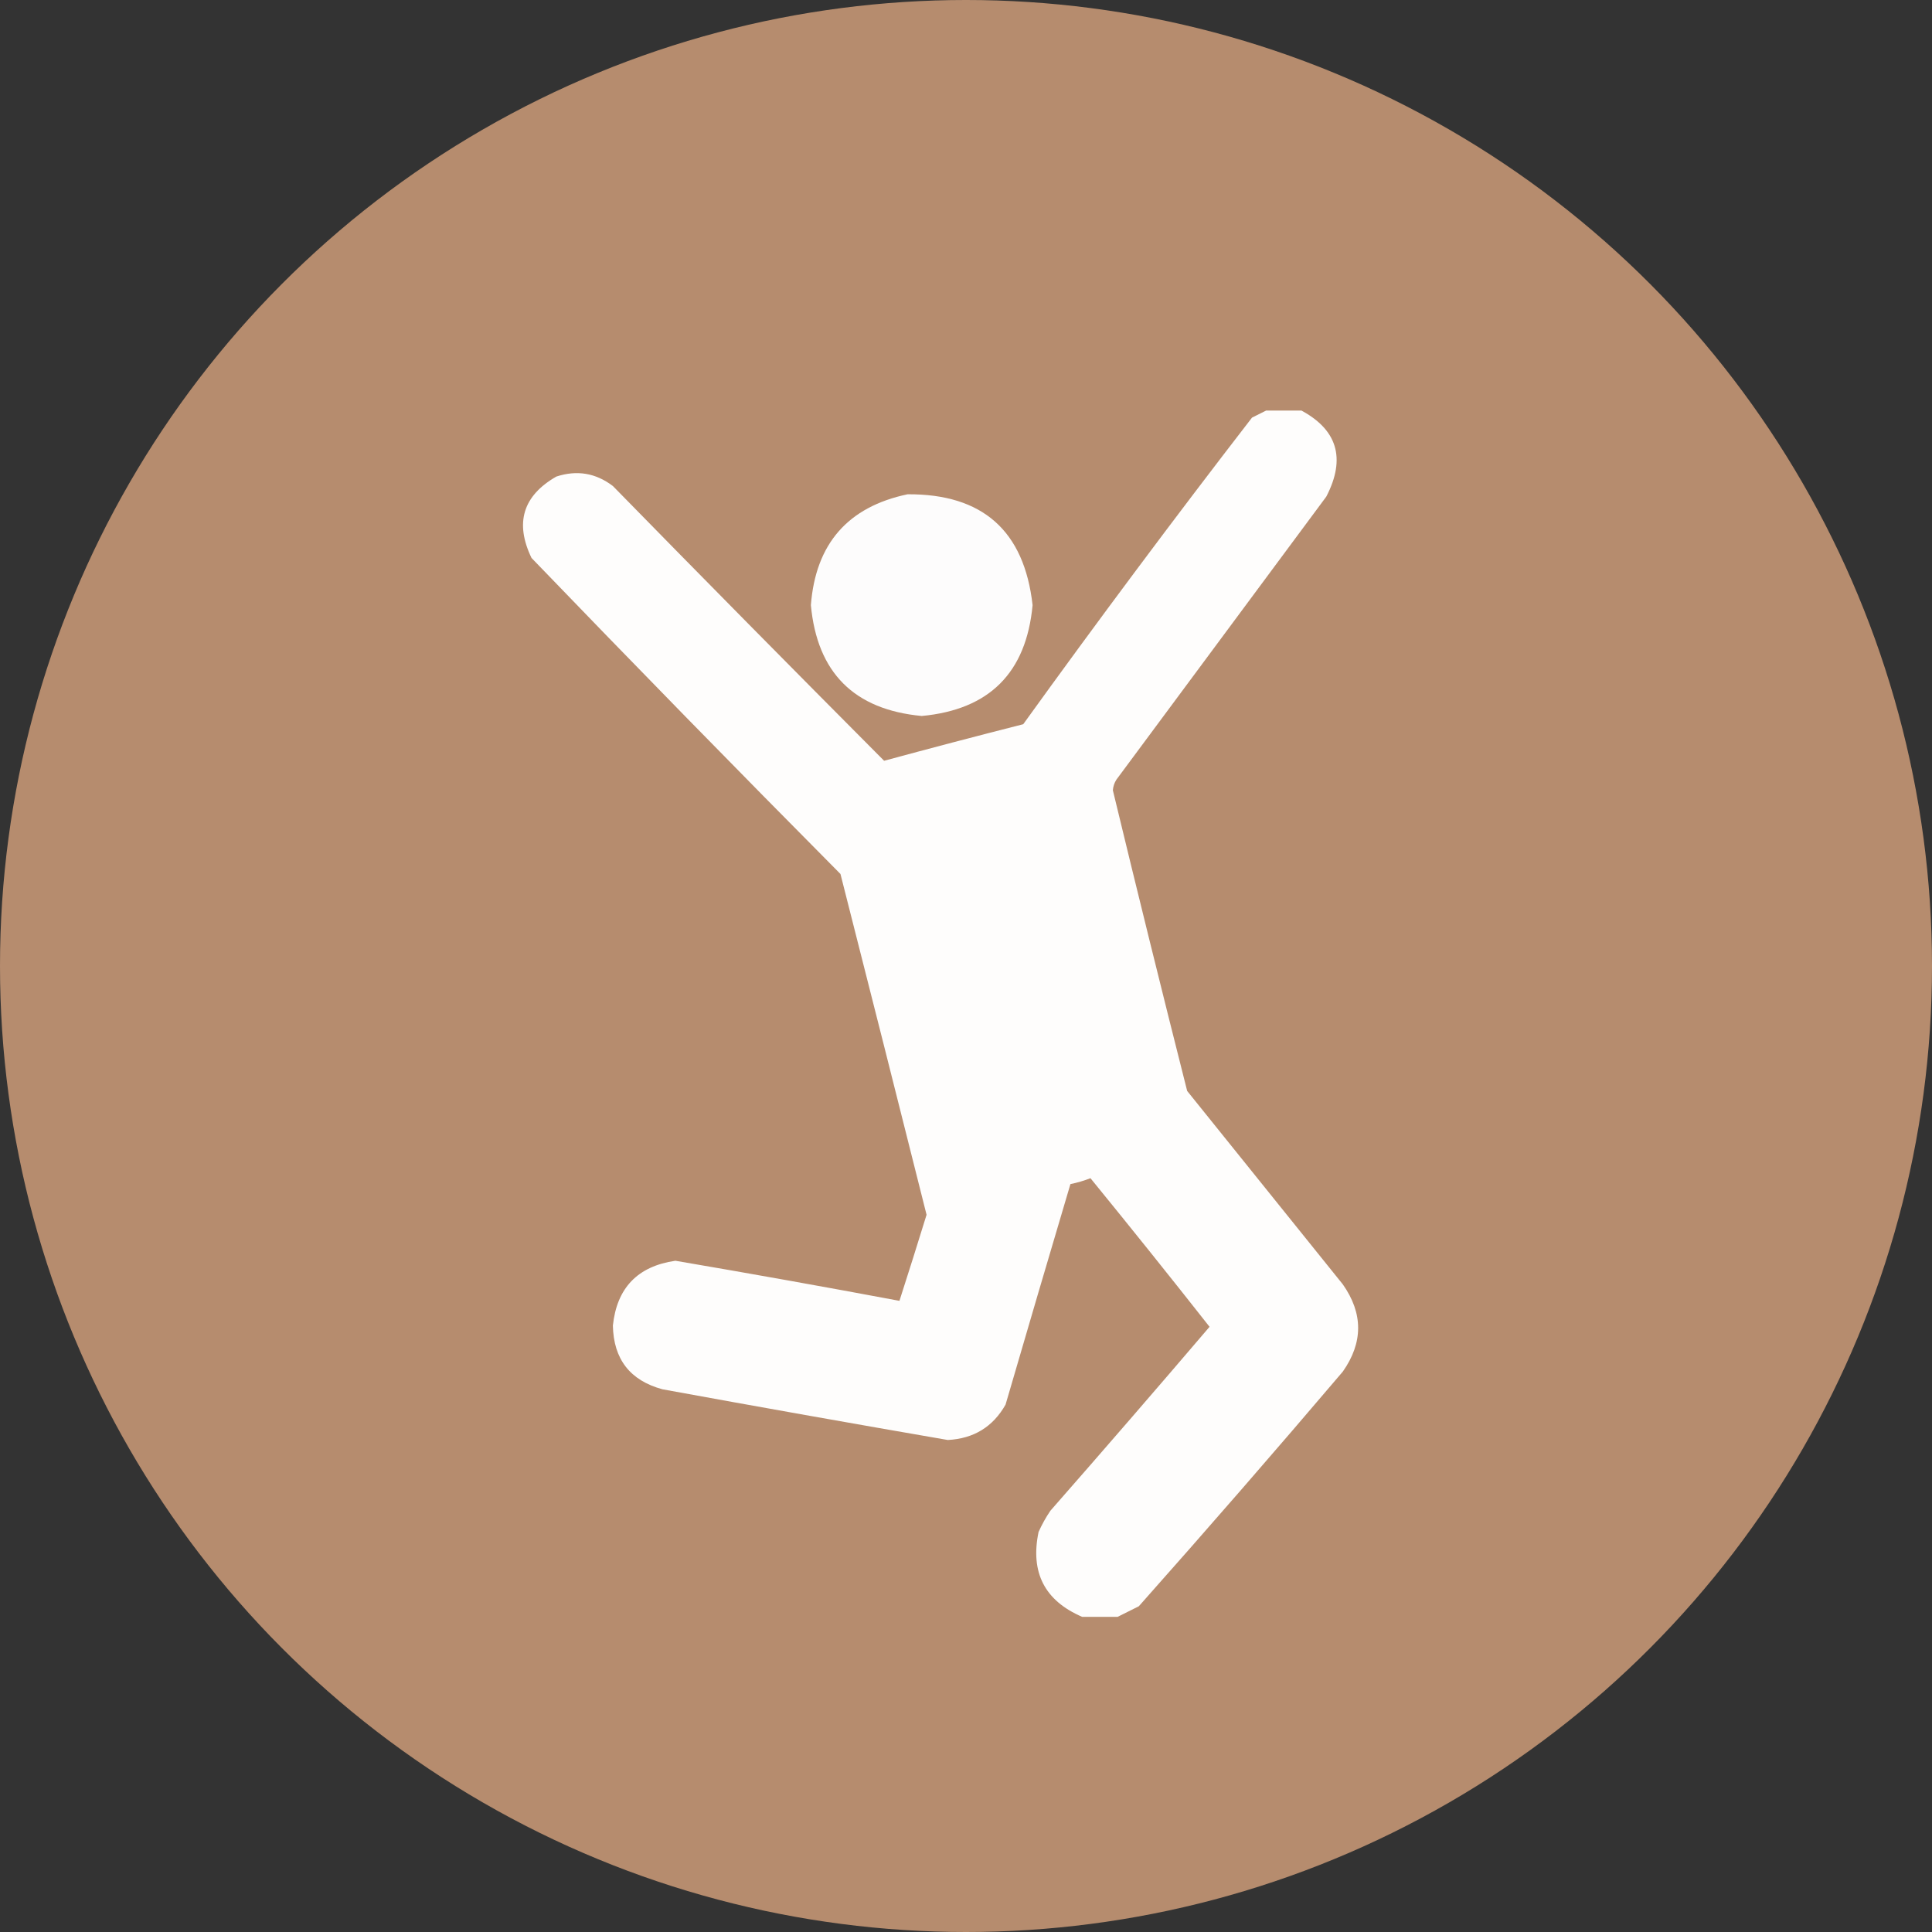 <?xml version="1.0" encoding="UTF-8"?> <svg xmlns="http://www.w3.org/2000/svg" width="80" height="80" viewBox="0 0 80 80" fill="none"><rect x="0" y="0" width="80" height="80" fill="#333333" stroke="none"/><circle cx="40" cy="40" r="40" fill="#B68C6E"></circle><g clip-path="url(#clip0_194_2156)"><g clip-path="url(#clip1_194_2156)"><path opacity="0.979" fill-rule="evenodd" clip-rule="evenodd" d="M52.527 16.951C52.95 16.951 53.373 16.951 53.796 16.951C55.373 17.76 55.748 18.965 54.919 20.564C52.022 24.471 49.125 28.377 46.228 32.283C46.142 32.417 46.094 32.564 46.081 32.723C47.084 36.879 48.109 41.029 49.158 45.174C51.306 47.843 53.455 50.512 55.603 53.182C56.449 54.386 56.449 55.59 55.603 56.795C52.824 60.063 50.008 63.302 47.156 66.512C46.854 66.663 46.561 66.809 46.277 66.951C45.788 66.951 45.3 66.951 44.812 66.951C43.258 66.284 42.655 65.112 43.005 63.435C43.143 63.127 43.306 62.834 43.494 62.557C45.709 60.032 47.906 57.493 50.085 54.94C48.46 52.875 46.816 50.824 45.154 48.787C44.886 48.891 44.61 48.972 44.324 49.031C43.422 52.07 42.526 55.114 41.638 58.162C41.116 59.083 40.319 59.571 39.245 59.627C35.304 58.946 31.365 58.246 27.429 57.527C26.09 57.162 25.407 56.283 25.378 54.891C25.542 53.327 26.405 52.432 27.966 52.205C31.062 52.733 34.155 53.286 37.244 53.865C37.625 52.682 37.999 51.494 38.367 50.301C37.187 45.597 35.998 40.893 34.802 36.19C30.503 31.857 26.238 27.495 22.009 23.104C21.31 21.652 21.652 20.529 23.035 19.734C23.887 19.455 24.668 19.585 25.378 20.125C29.107 23.935 32.85 27.727 36.609 31.502C38.526 30.982 40.447 30.477 42.37 29.988C45.457 25.704 48.614 21.472 51.843 17.293C52.08 17.174 52.308 17.061 52.527 16.951Z" fill="white"></path><path opacity="0.974" fill-rule="evenodd" clip-rule="evenodd" d="M37.581 20.467C40.686 20.448 42.411 21.977 42.757 25.057C42.496 27.856 40.967 29.386 38.167 29.647C35.367 29.385 33.837 27.855 33.577 25.057C33.773 22.518 35.108 20.988 37.581 20.467Z" fill="white"></path></g></g><defs><clipPath id="clip0_194_2156"><rect width="50" height="50" fill="white" transform="translate(16 17)"></rect></clipPath><clipPath id="clip1_194_2156"><rect width="50" height="50" fill="white" transform="translate(14 17)"></rect></clipPath></defs></svg> 